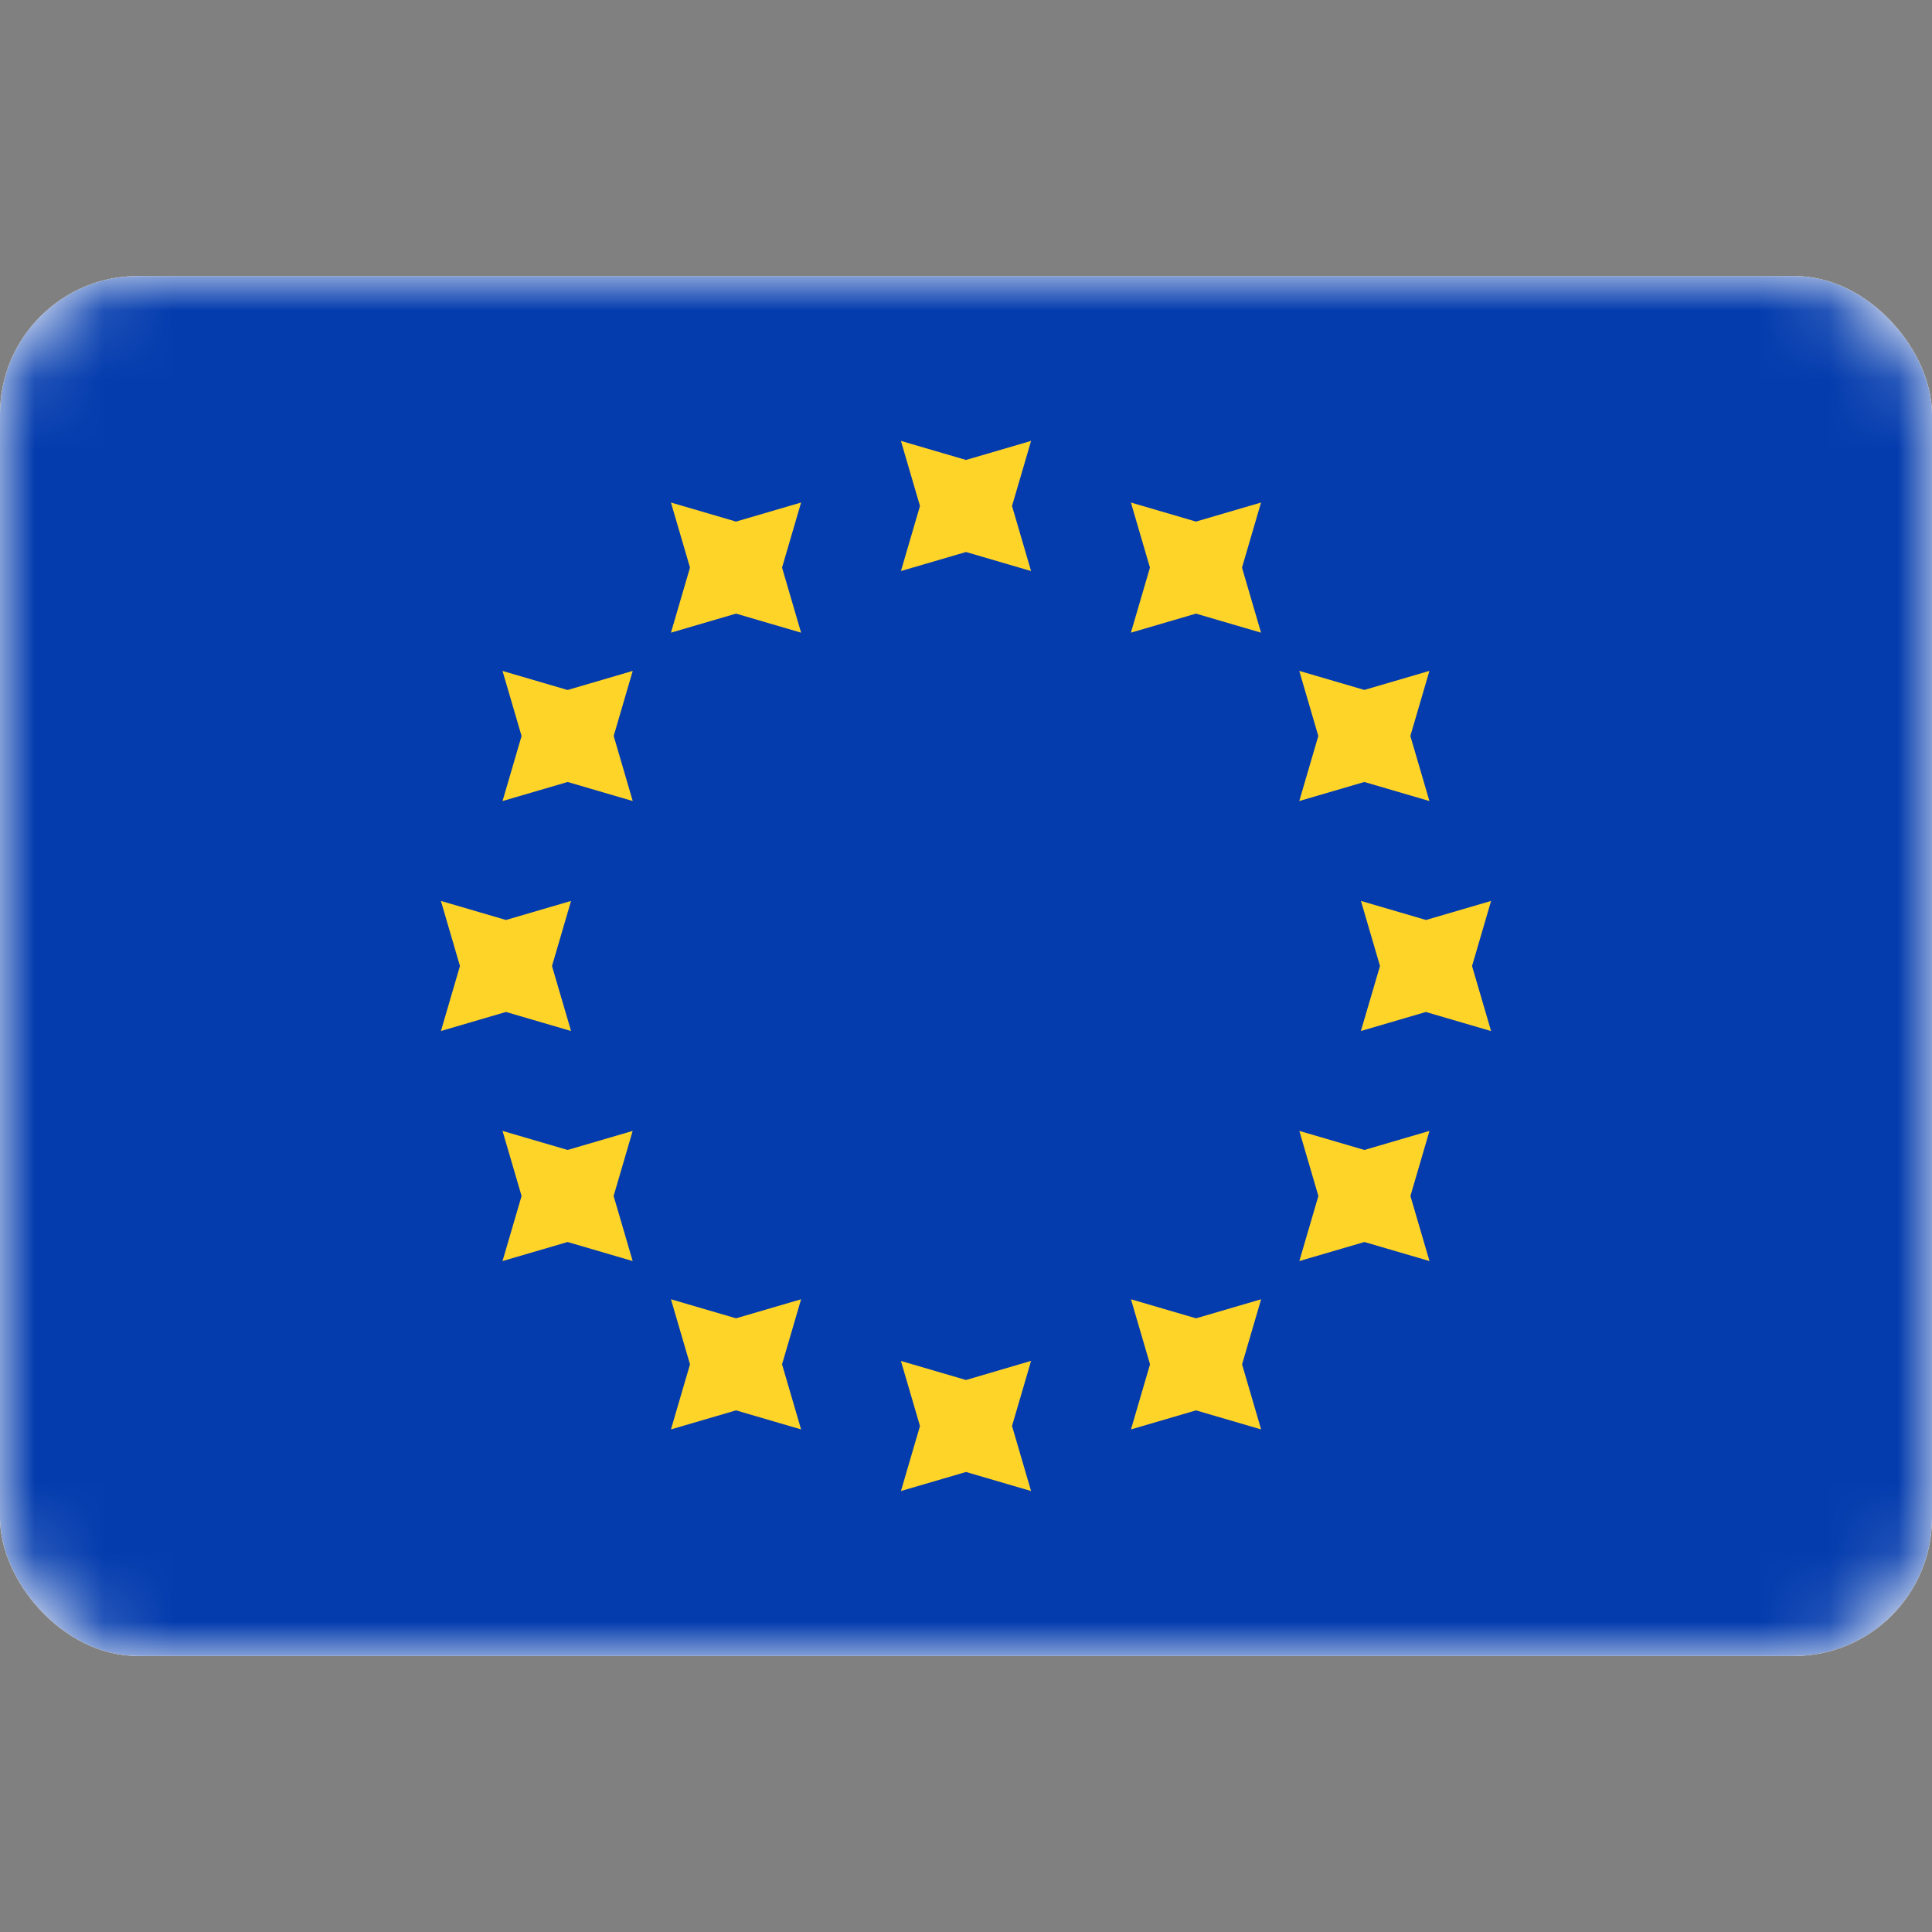 <svg xmlns="http://www.w3.org/2000/svg" width="800" height="800" viewBox="0 -4 28 28" fill="none" xmlns:v="https://vecta.io/nano"><rect x="0" y="-4" width="28" height="28" fill="#808080" stroke="none"/><g clip-path="url(#B)"><rect width="28" height="20" rx="2" fill="#fff"/><mask id="A" maskUnits="userSpaceOnUse" x="0" y="0" width="28" height="20" mask-type="alpha"><rect width="28" height="20" rx="2" fill="#fff"/></mask><g mask="url(#A)"><path fill="#043cae" d="M0 0h28v20H0z"/><path fill-rule="evenodd" d="M13.057 4.276L14 4l.943.276-.276-.943.276-.943-.943.276-.943-.276.276.943-.276.943zm0 13.333l.943-.276.943.276-.276-.943.276-.943L14 16l-.943-.276.276.943-.276.943zm7.609-6.943l-.943.276L20 10l-.276-.943.943.276.943-.276-.276.943.276.943-.943-.276zm-14.276.276l.943-.276.943.276L8 10l.276-.943-.943.276-.943-.276.276.943-.276.943zm13.383-3.609l-.943.276.276-.943-.276-.943.943.276.943-.276-.276.943.276.943-.943-.276zm-12.49 6.943L8.226 14l.943.276-.276-.943.276-.943-.943.276-.943-.276.276.943-.276.943zm10.05-9.383l-.943.276.276-.943-.276-.943.943.276.943-.276-.276.943.276.943-.943-.276zM9.724 16.716l.943-.276.943.276-.276-.943.276-.943-.943.276-.943-.276.276.943-.276.943zM19.774 14l-.943.276.276-.943-.276-.943.943.276.943-.276-.276.943.276.943-.943-.276zM7.284 7.609l.943-.276.943.276-.276-.943.276-.943L8.226 6l-.943-.276.276.943-.276.943zm10.05 8.831l-.943.276.276-.943-.276-.943.943.276.943-.276-.276.943.276.943-.943-.276zM9.724 5.169l.943-.276.943.276-.276-.943.276-.943-.943.276-.943-.276.276.943-.276.943z" fill="#ffd429"/></g></g><defs><clipPath id="B"><rect width="28" height="20" rx="2" fill="#fff"/></clipPath></defs></svg>